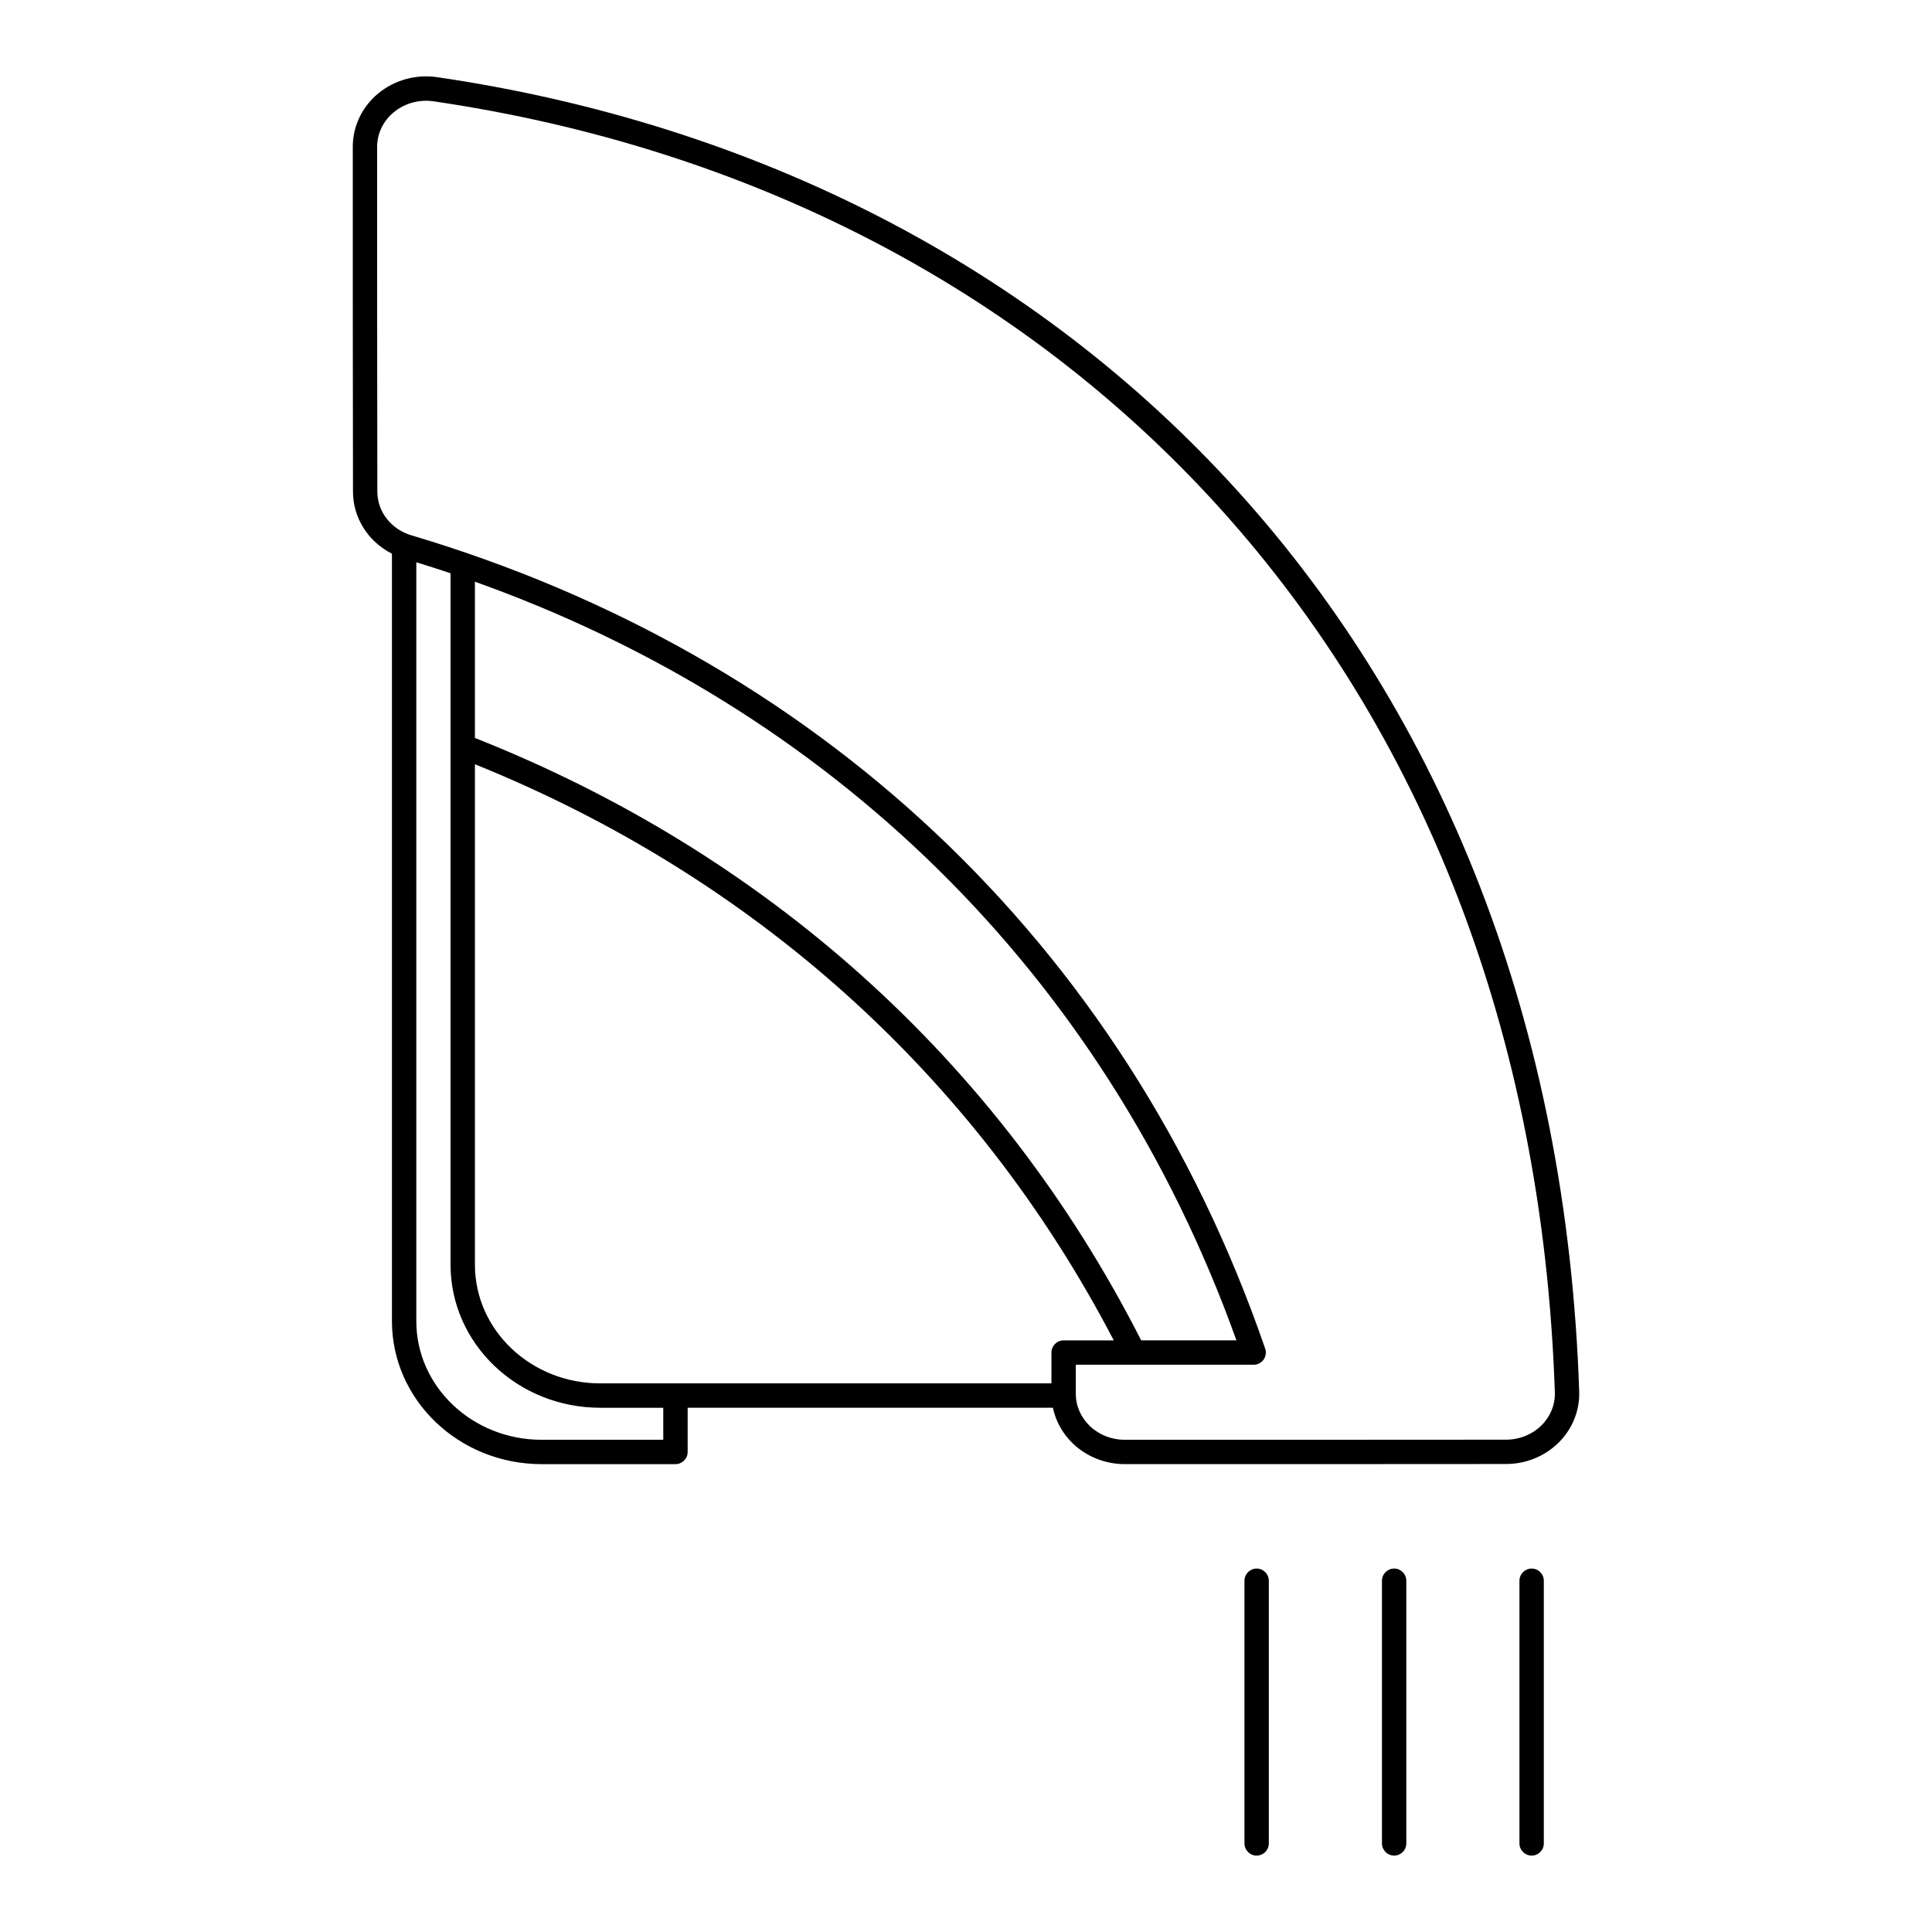 <?xml version="1.0" encoding="UTF-8"?>
<!-- Uploaded to: SVG Repo, www.svgrepo.com, Generator: SVG Repo Mixer Tools -->
<svg fill="#000000" width="800px" height="800px" version="1.1" viewBox="144 144 512 512" xmlns="http://www.w3.org/2000/svg">
 <path d="m480.25 632.53v-69.617c0-1.781-1.441-3.231-3.223-3.231s-3.231 1.449-3.231 3.231v69.617c0 1.781 1.449 3.223 3.231 3.223s3.223-1.441 3.223-3.223zm36.438 0v-69.617c0-1.781-1.441-3.231-3.223-3.231s-3.231 1.449-3.231 3.231v69.617c0 1.781 1.449 3.223 3.231 3.223s3.223-1.441 3.223-3.223zm36.438 0v-69.617c0-1.781-1.441-3.231-3.223-3.231s-3.231 1.449-3.231 3.231v69.617c0 1.781 1.449 3.223 3.231 3.223s3.223-1.441 3.223-3.223zm-226.89-115.46v11.711c0 1.789-1.449 3.231-3.231 3.231h-35.461c-21.957 0-39.676-17.02-39.676-37.91v-203.37c-6.285-3.18-10.324-9.473-10.324-16.434-0.055-21.152-0.055-66.418-0.055-91.414 0-5.434 2.465-10.602 6.781-14.152 4.246-3.496 9.883-5.078 15.441-4.301h0.023c169.34 24.797 296.25 152.13 302.77 348.39v0.016c0.148 5.047-1.836 9.938-5.543 13.555-3.637 3.566-8.625 5.582-13.844 5.582-25.781 0.031-75.418 0.031-101.05 0.031-5.133 0-10.047-1.953-13.68-5.402-2.758-2.629-4.606-5.953-5.363-9.543h-96.785zm-62.836-221.15v183.25c0 20.891 17.719 37.902 39.676 37.902h16.695v8.488h-32.227c-18.309 0-33.219-14.035-33.219-31.453v-201.1c3.047 0.93 6.07 1.906 9.078 2.914zm212.83 209.75c1.047 0 2.023-0.504 2.629-1.348 0.605-0.852 0.766-1.945 0.426-2.93-37.516-108.91-120.52-184.05-226.15-215.49-0.008 0-0.016-0.008-0.023-0.008-5.379-1.559-9.113-6.238-9.113-11.594v-0.008c-0.055-21.152-0.055-66.402-0.055-91.398 0-3.519 1.629-6.867 4.434-9.168 2.867-2.363 6.672-3.41 10.434-2.891 166.3 24.352 290.82 149.47 297.24 342.21 0.102 3.254-1.211 6.41-3.598 8.75-2.457 2.394-5.82 3.734-9.34 3.734-25.773 0.031-75.41 0.031-101.05 0.031-3.457 0-6.781-1.301-9.223-3.629-2.387-2.269-3.742-5.348-3.742-8.559v-7.703h47.133zm-37.074-6.457h-13.293c-1.781 0-3.223 1.441-3.223 3.231v8.168h-119.57c-18.301 0-33.211-14.035-33.211-31.445v-132.63c72.82 29.398 132.26 81.586 169.3 152.68zm-169.3-159.64v-41.414c93.398 33.328 166.61 102.92 201.81 201.05h-25.246c-38.035-74.797-100.19-129.44-176.57-159.64z" fill-rule="evenodd"/>
</svg>